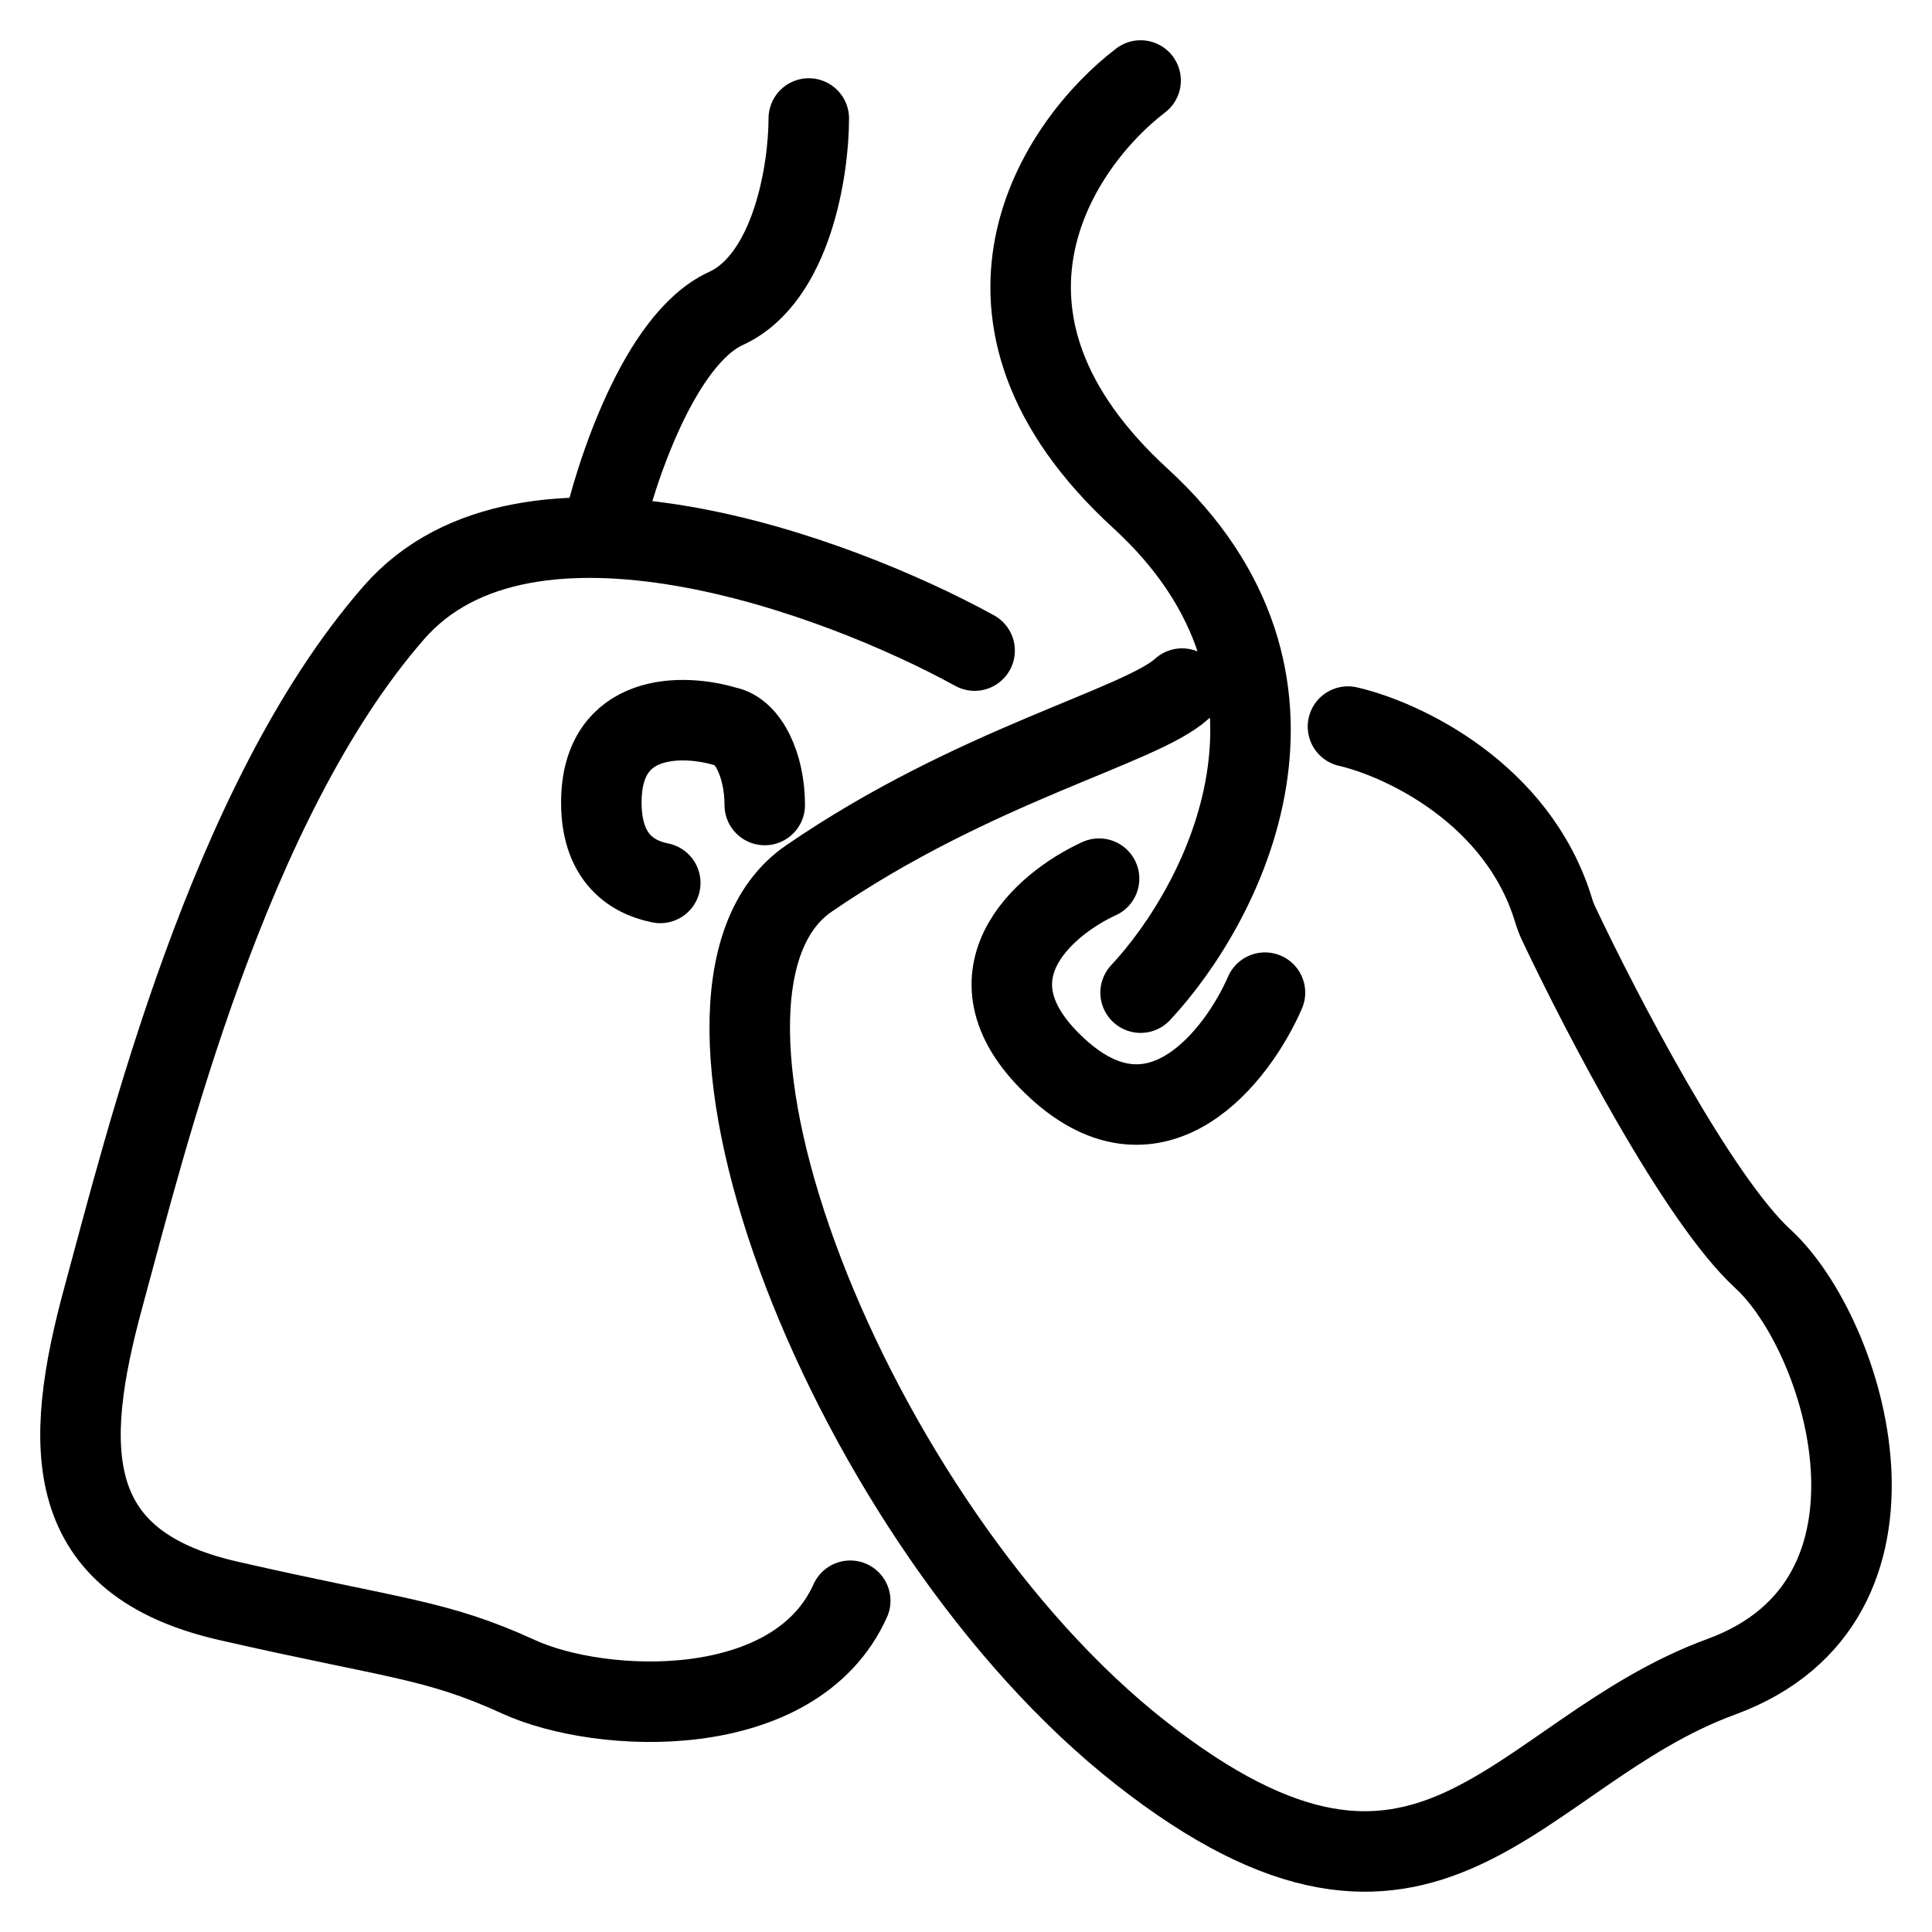<svg width="24" height="24" viewBox="0 0 24 24" fill="none" xmlns="http://www.w3.org/2000/svg">
<path d="M14.684 8.554C14.169 9.026 12.108 9.498 10.046 10.915C7.985 12.331 10.562 18.941 14.169 21.773C17.776 24.606 18.806 21.773 21.383 20.829C23.959 19.885 22.929 16.58 21.898 15.636C21.093 14.898 19.893 12.596 19.358 11.464C19.334 11.412 19.314 11.358 19.298 11.304C18.855 9.851 17.42 9.181 16.745 9.026M13.653 10.915C12.966 11.229 11.901 12.142 13.138 13.275C14.375 14.408 15.371 13.118 15.714 12.331M14.169 12.331C15.199 11.229 16.642 8.46 14.169 6.193C11.695 3.927 13.138 1.787 14.169 1M12.107 8.082C10.39 7.138 6.542 5.721 4.893 7.61C2.832 9.97 1.802 14.219 1.286 16.108C0.771 17.996 0.771 19.413 2.832 19.885C4.893 20.357 5.409 20.357 6.44 20.829C7.47 21.301 9.878 21.407 10.562 19.885M9.5 10C9.5 9.5 9.289 9.074 9.016 9.026C8.501 8.869 7.47 8.837 7.47 9.97C7.47 10.624 7.813 10.89 8.202 10.968M7.47 6.665C7.642 5.879 8.192 4.21 9.016 3.833C9.841 3.455 10.047 2.102 10.047 1.472" stroke="black" stroke-linecap="round"/>
</svg>
